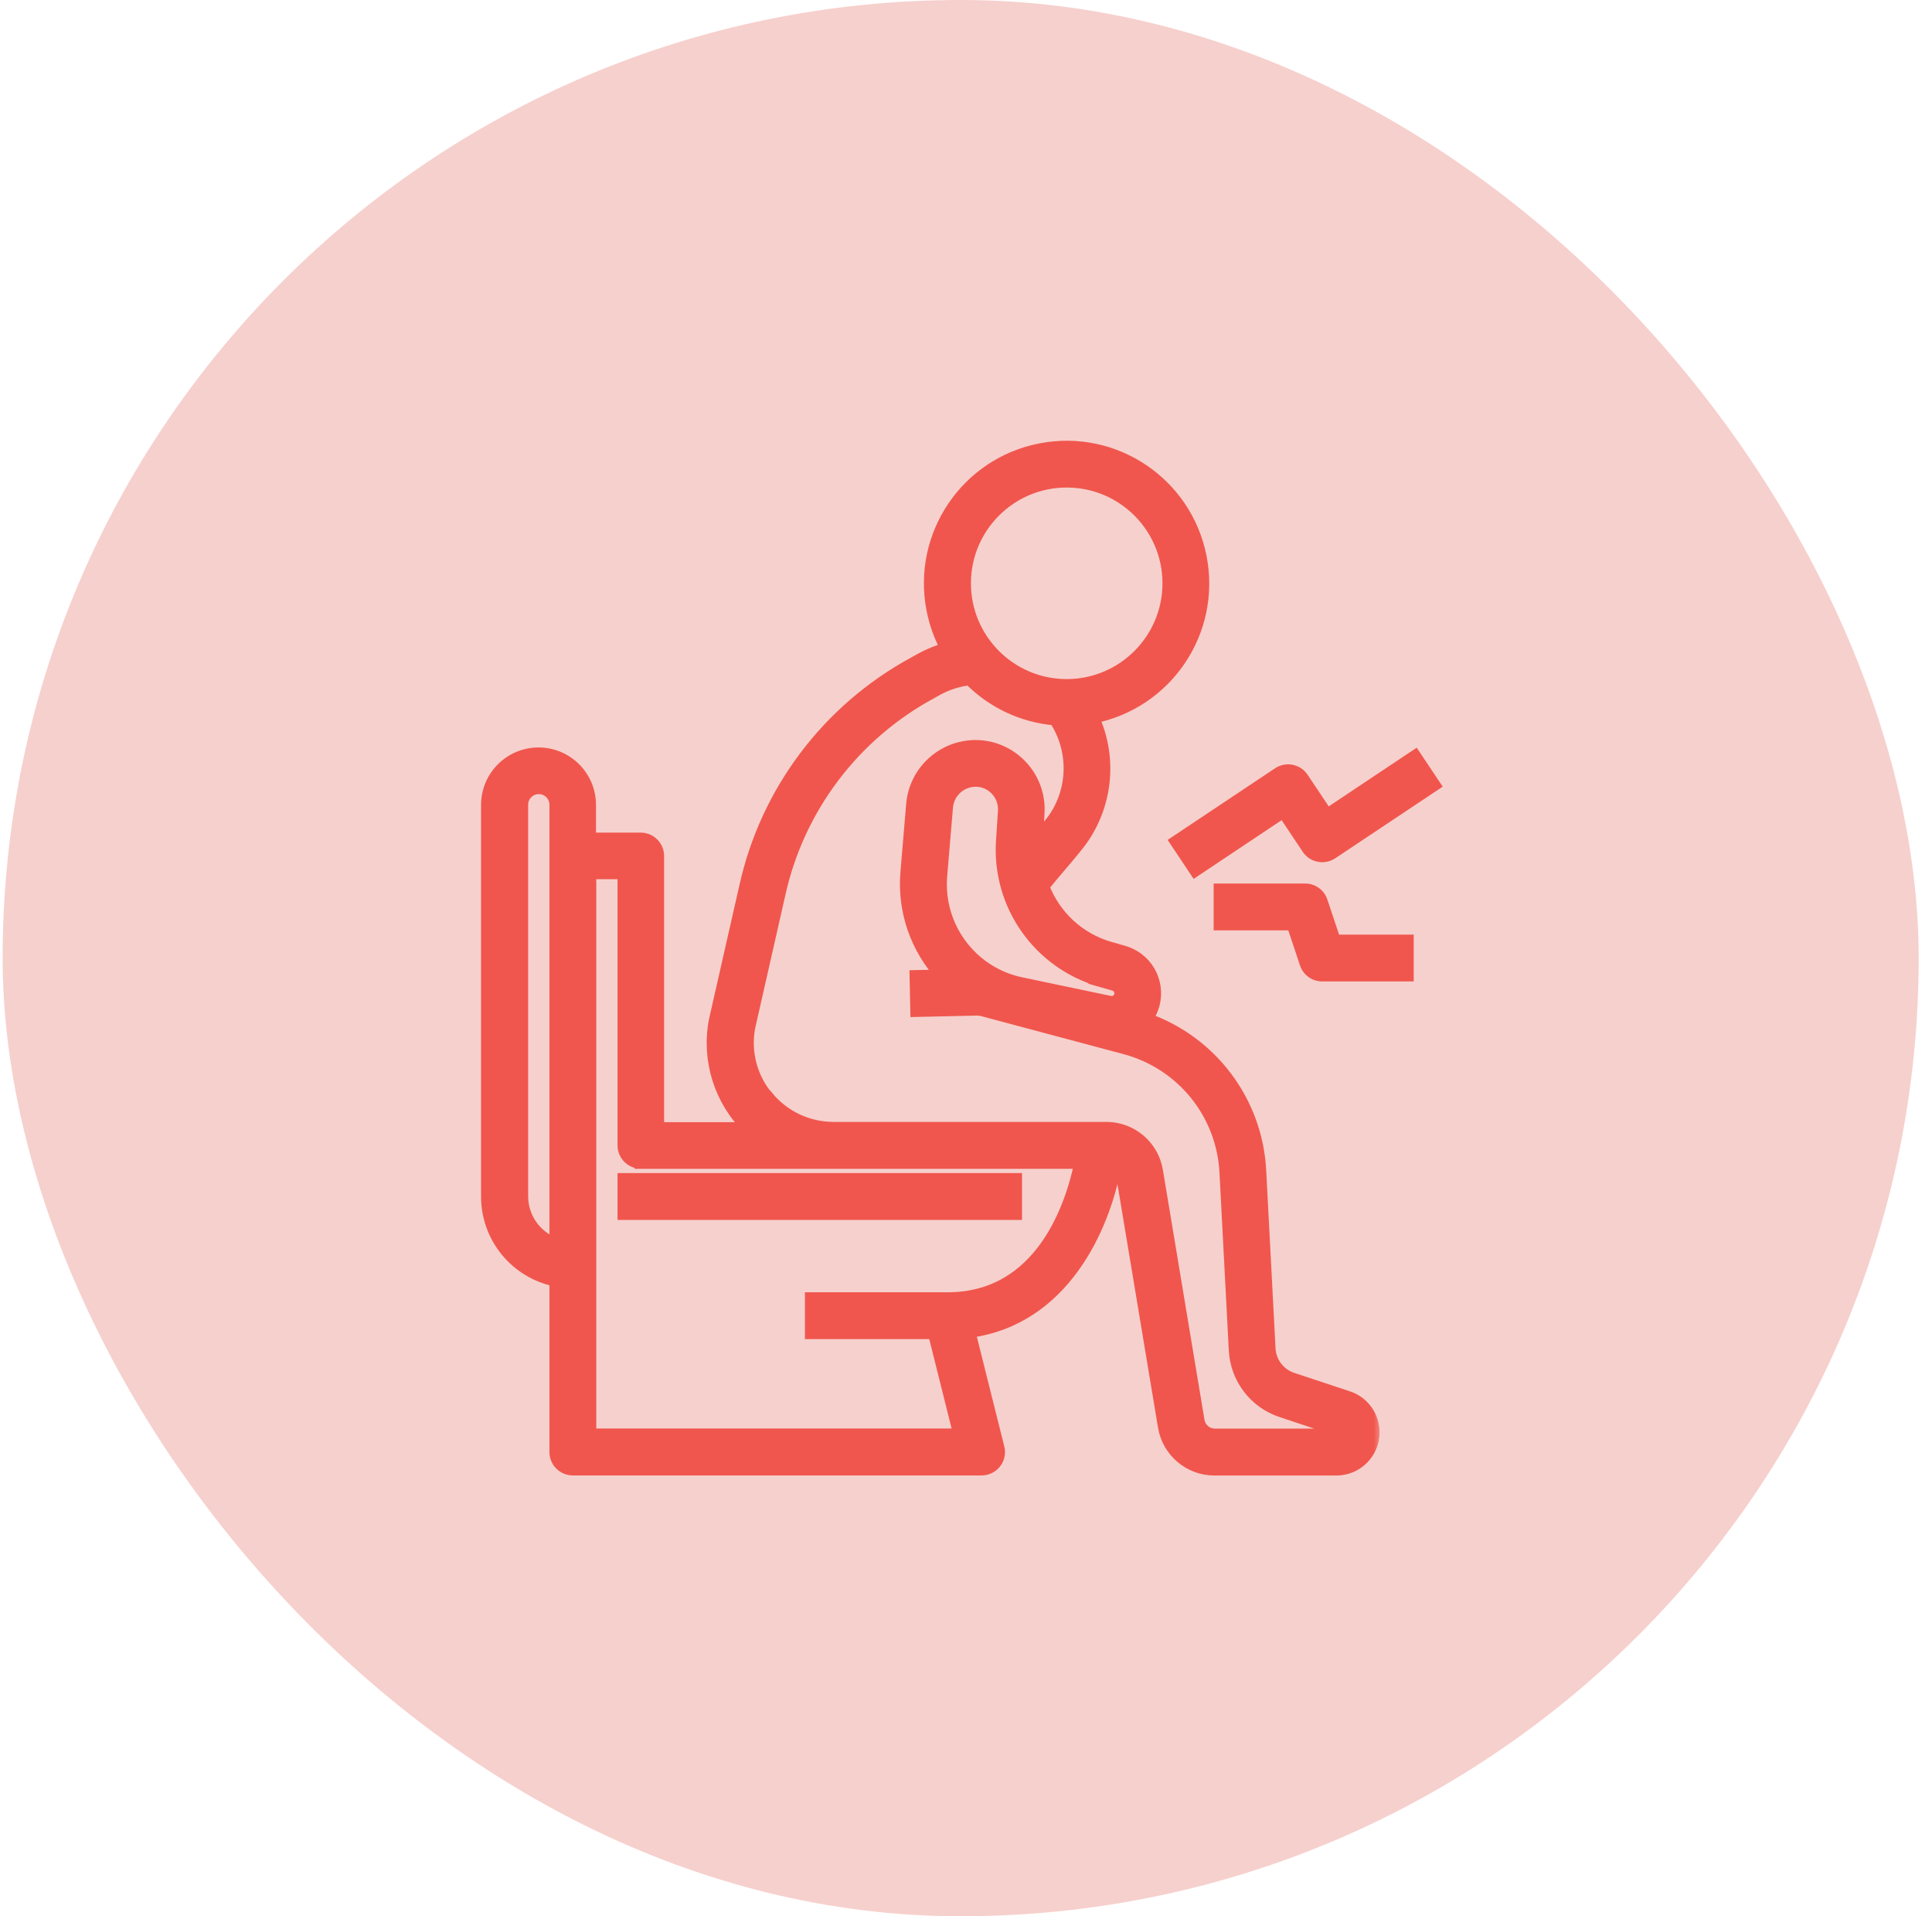 <svg xmlns="http://www.w3.org/2000/svg" fill="none" viewBox="0 0 121 120" height="120" width="121">
<rect fill="#F6D0CD" rx="60" height="120" width="120" x="0.165"></rect>
<path stroke-width="0.4" stroke="#F0564D" fill="#F0564D" d="M74.701 54.593L74.811 54.759L74.978 54.648L80.323 51.083L81.755 53.229C82.142 53.809 82.928 53.968 83.513 53.582L83.514 53.582L89.912 49.316L90.079 49.205L89.968 49.039L88.783 47.265L88.672 47.099L88.506 47.21L83.161 50.775L81.729 48.629C81.342 48.049 80.556 47.89 79.971 48.276L79.97 48.276L73.572 52.542L73.405 52.653L73.516 52.819L74.701 54.593Z"></path>
<path stroke-width="0.4" stroke="#F0564D" fill="#F0564D" d="M76.41 55.527H76.21V55.727V57.86V58.06H76.41H80.829L81.608 60.393C81.781 60.912 82.261 61.259 82.808 61.259H88.139H88.34V61.059V58.926V58.727H88.139H83.721L82.941 56.394C82.768 55.875 82.288 55.527 81.741 55.527H76.41Z"></path>
<path stroke-width="0.4" stroke="#F0564D" fill="#F0564D" d="M63.808 73.861V73.661H63.608H39.077H38.877V73.861V75.994V76.194H39.077H63.608H63.808V75.994V73.861Z"></path>
<mask fill="black" height="66" width="57" y="27" x="29.529" maskUnits="userSpaceOnUse" id="path-5-outside-1_1144_4418">
<rect height="66" width="57" y="27" x="29.529" fill="white"></rect>
<path d="M34.811 80.152V90.928C34.811 91.517 35.288 91.994 35.877 91.994H61.475C62.065 91.994 62.542 91.517 62.542 90.928C62.542 90.838 62.53 90.754 62.508 90.67L60.684 83.379C66.577 82.616 69.125 76.858 69.832 72.98C70.09 73.137 70.264 73.395 70.315 73.692L72.919 89.329C73.171 90.872 74.507 92.006 76.073 92H83.695C84.969 92 86.001 90.967 86.001 89.699C86.001 88.706 85.367 87.819 84.424 87.51L80.939 86.354C80.103 86.079 79.525 85.321 79.485 84.44L78.902 73.322C78.683 69.001 75.865 65.246 71.779 63.82C72.672 62.631 72.431 60.941 71.241 60.049C70.971 59.847 70.668 59.701 70.348 59.611L69.484 59.364C67.565 58.809 66.021 57.377 65.314 55.508C65.606 55.138 65.988 54.689 66.369 54.24C66.959 53.544 67.52 52.888 67.834 52.422C69.327 50.194 69.557 47.348 68.429 44.912C73.053 44.014 76.079 39.536 75.175 34.906C74.277 30.281 69.798 27.256 65.168 28.16C60.544 29.058 57.519 33.536 58.422 38.166C58.59 39.025 58.888 39.856 59.309 40.63C58.697 40.799 58.108 41.045 57.552 41.36L57.244 41.534C51.861 44.458 48.011 49.571 46.692 55.548L44.795 63.905C44.318 66.374 45.121 68.922 46.928 70.673H41.192V53.606C41.192 53.017 40.715 52.54 40.126 52.54H36.927V50.407C36.927 48.639 35.496 47.208 33.728 47.208C31.96 47.208 30.529 48.639 30.529 50.407V74.939C30.529 77.47 32.314 79.653 34.794 80.164L34.811 80.152ZM68.912 61.401L69.776 61.648C70.079 61.733 70.259 62.053 70.174 62.356C70.09 62.647 69.798 62.821 69.501 62.76L63.934 61.592C63.069 61.413 62.25 61.048 61.531 60.532C59.73 59.224 58.736 57.074 58.922 54.852L59.286 50.53C59.371 49.593 60.156 48.875 61.094 48.869H61.206C62.205 48.931 62.962 49.79 62.901 50.789L62.777 52.691C62.53 56.67 65.084 60.29 68.917 61.396L68.912 61.401ZM66.807 30.13C70.343 30.13 73.205 32.997 73.205 36.528C73.205 40.058 70.337 42.926 66.807 42.926C63.277 42.926 60.409 40.058 60.409 36.528C60.409 32.992 63.277 30.13 66.807 30.13ZM48.045 68.714C47.029 67.496 46.608 65.886 46.9 64.326L48.786 56.008C49.97 50.609 53.45 45.996 58.316 43.369L58.624 43.195C59.275 42.83 59.994 42.594 60.734 42.51C62.16 43.964 64.057 44.856 66.083 45.025C67.329 46.899 67.323 49.346 66.072 51.215C65.847 51.546 65.382 52.096 64.91 52.657L65.017 50.94C65.157 48.763 63.507 46.888 61.335 46.748C61.335 46.748 61.335 46.748 61.329 46.748C59.191 46.63 57.345 48.224 57.154 50.351L56.789 54.672C56.598 57.035 57.406 59.37 59.011 61.115L57.367 61.149L57.412 63.282L61.2 63.197C61.301 63.197 61.402 63.209 61.498 63.231L70.455 65.622C74.036 66.57 76.589 69.719 76.775 73.418L77.358 84.536C77.442 86.292 78.604 87.819 80.277 88.363L83.762 89.525C83.852 89.553 83.902 89.654 83.874 89.744C83.852 89.817 83.784 89.862 83.711 89.862H76.09C75.568 89.862 75.124 89.486 75.04 88.969L72.436 73.328C72.184 71.784 70.848 70.651 69.282 70.656H52.198C50.599 70.656 49.083 69.944 48.062 68.709L48.045 68.714ZM40.143 72.795H67.688C67.161 75.382 65.303 81.325 59.343 81.325H50.812V83.458H58.512L60.111 89.856H36.944V54.656H39.076V71.723C39.076 72.312 39.553 72.789 40.143 72.789V72.795ZM32.678 50.396C32.678 49.806 33.155 49.329 33.745 49.329C34.334 49.329 34.811 49.806 34.811 50.396V77.93C33.537 77.481 32.684 76.28 32.678 74.927V50.396Z"></path>
</mask>
<path fill="#F0564D" d="M34.811 80.152V90.928C34.811 91.517 35.288 91.994 35.877 91.994H61.475C62.065 91.994 62.542 91.517 62.542 90.928C62.542 90.838 62.53 90.754 62.508 90.67L60.684 83.379C66.577 82.616 69.125 76.858 69.832 72.98C70.09 73.137 70.264 73.395 70.315 73.692L72.919 89.329C73.171 90.872 74.507 92.006 76.073 92H83.695C84.969 92 86.001 90.967 86.001 89.699C86.001 88.706 85.367 87.819 84.424 87.51L80.939 86.354C80.103 86.079 79.525 85.321 79.485 84.44L78.902 73.322C78.683 69.001 75.865 65.246 71.779 63.82C72.672 62.631 72.431 60.941 71.241 60.049C70.971 59.847 70.668 59.701 70.348 59.611L69.484 59.364C67.565 58.809 66.021 57.377 65.314 55.508C65.606 55.138 65.988 54.689 66.369 54.24C66.959 53.544 67.52 52.888 67.834 52.422C69.327 50.194 69.557 47.348 68.429 44.912C73.053 44.014 76.079 39.536 75.175 34.906C74.277 30.281 69.798 27.256 65.168 28.16C60.544 29.058 57.519 33.536 58.422 38.166C58.59 39.025 58.888 39.856 59.309 40.63C58.697 40.799 58.108 41.045 57.552 41.36L57.244 41.534C51.861 44.458 48.011 49.571 46.692 55.548L44.795 63.905C44.318 66.374 45.121 68.922 46.928 70.673H41.192V53.606C41.192 53.017 40.715 52.54 40.126 52.54H36.927V50.407C36.927 48.639 35.496 47.208 33.728 47.208C31.96 47.208 30.529 48.639 30.529 50.407V74.939C30.529 77.47 32.314 79.653 34.794 80.164L34.811 80.152ZM68.912 61.401L69.776 61.648C70.079 61.733 70.259 62.053 70.174 62.356C70.09 62.647 69.798 62.821 69.501 62.76L63.934 61.592C63.069 61.413 62.25 61.048 61.531 60.532C59.73 59.224 58.736 57.074 58.922 54.852L59.286 50.53C59.371 49.593 60.156 48.875 61.094 48.869H61.206C62.205 48.931 62.962 49.79 62.901 50.789L62.777 52.691C62.53 56.67 65.084 60.29 68.917 61.396L68.912 61.401ZM66.807 30.13C70.343 30.13 73.205 32.997 73.205 36.528C73.205 40.058 70.337 42.926 66.807 42.926C63.277 42.926 60.409 40.058 60.409 36.528C60.409 32.992 63.277 30.13 66.807 30.13ZM48.045 68.714C47.029 67.496 46.608 65.886 46.9 64.326L48.786 56.008C49.97 50.609 53.45 45.996 58.316 43.369L58.624 43.195C59.275 42.83 59.994 42.594 60.734 42.51C62.16 43.964 64.057 44.856 66.083 45.025C67.329 46.899 67.323 49.346 66.072 51.215C65.847 51.546 65.382 52.096 64.91 52.657L65.017 50.94C65.157 48.763 63.507 46.888 61.335 46.748C61.335 46.748 61.335 46.748 61.329 46.748C59.191 46.63 57.345 48.224 57.154 50.351L56.789 54.672C56.598 57.035 57.406 59.37 59.011 61.115L57.367 61.149L57.412 63.282L61.2 63.197C61.301 63.197 61.402 63.209 61.498 63.231L70.455 65.622C74.036 66.57 76.589 69.719 76.775 73.418L77.358 84.536C77.442 86.292 78.604 87.819 80.277 88.363L83.762 89.525C83.852 89.553 83.902 89.654 83.874 89.744C83.852 89.817 83.784 89.862 83.711 89.862H76.09C75.568 89.862 75.124 89.486 75.04 88.969L72.436 73.328C72.184 71.784 70.848 70.651 69.282 70.656H52.198C50.599 70.656 49.083 69.944 48.062 68.709L48.045 68.714ZM40.143 72.795H67.688C67.161 75.382 65.303 81.325 59.343 81.325H50.812V83.458H58.512L60.111 89.856H36.944V54.656H39.076V71.723C39.076 72.312 39.553 72.789 40.143 72.789V72.795ZM32.678 50.396C32.678 49.806 33.155 49.329 33.745 49.329C34.334 49.329 34.811 49.806 34.811 50.396V77.93C33.537 77.481 32.684 76.28 32.678 74.927V50.396Z"></path>
<path mask="url(#path-5-outside-1_1144_4418)" stroke-width="0.8" stroke="#F0564D" d="M34.811 80.152V90.928C34.811 91.517 35.288 91.994 35.877 91.994H61.475C62.065 91.994 62.542 91.517 62.542 90.928C62.542 90.838 62.53 90.754 62.508 90.67L60.684 83.379C66.577 82.616 69.125 76.858 69.832 72.98C70.09 73.137 70.264 73.395 70.315 73.692L72.919 89.329C73.171 90.872 74.507 92.006 76.073 92H83.695C84.969 92 86.001 90.967 86.001 89.699C86.001 88.706 85.367 87.819 84.424 87.51L80.939 86.354C80.103 86.079 79.525 85.321 79.485 84.44L78.902 73.322C78.683 69.001 75.865 65.246 71.779 63.82C72.672 62.631 72.431 60.941 71.241 60.049C70.971 59.847 70.668 59.701 70.348 59.611L69.484 59.364C67.565 58.809 66.021 57.377 65.314 55.508C65.606 55.138 65.988 54.689 66.369 54.24C66.959 53.544 67.52 52.888 67.834 52.422C69.327 50.194 69.557 47.348 68.429 44.912C73.053 44.014 76.079 39.536 75.175 34.906C74.277 30.281 69.798 27.256 65.168 28.16C60.544 29.058 57.519 33.536 58.422 38.166C58.59 39.025 58.888 39.856 59.309 40.63C58.697 40.799 58.108 41.045 57.552 41.36L57.244 41.534C51.861 44.458 48.011 49.571 46.692 55.548L44.795 63.905C44.318 66.374 45.121 68.922 46.928 70.673H41.192V53.606C41.192 53.017 40.715 52.54 40.126 52.54H36.927V50.407C36.927 48.639 35.496 47.208 33.728 47.208C31.96 47.208 30.529 48.639 30.529 50.407V74.939C30.529 77.47 32.314 79.653 34.794 80.164L34.811 80.152ZM68.912 61.401L69.776 61.648C70.079 61.733 70.259 62.053 70.174 62.356C70.09 62.647 69.798 62.821 69.501 62.76L63.934 61.592C63.069 61.413 62.25 61.048 61.531 60.532C59.73 59.224 58.736 57.074 58.922 54.852L59.286 50.53C59.371 49.593 60.156 48.875 61.094 48.869H61.206C62.205 48.931 62.962 49.79 62.901 50.789L62.777 52.691C62.53 56.67 65.084 60.29 68.917 61.396L68.912 61.401ZM66.807 30.13C70.343 30.13 73.205 32.997 73.205 36.528C73.205 40.058 70.337 42.926 66.807 42.926C63.277 42.926 60.409 40.058 60.409 36.528C60.409 32.992 63.277 30.13 66.807 30.13ZM48.045 68.714C47.029 67.496 46.608 65.886 46.9 64.326L48.786 56.008C49.97 50.609 53.45 45.996 58.316 43.369L58.624 43.195C59.275 42.83 59.994 42.594 60.734 42.51C62.16 43.964 64.057 44.856 66.083 45.025C67.329 46.899 67.323 49.346 66.072 51.215C65.847 51.546 65.382 52.096 64.91 52.657L65.017 50.94C65.157 48.763 63.507 46.888 61.335 46.748C61.335 46.748 61.335 46.748 61.329 46.748C59.191 46.63 57.345 48.224 57.154 50.351L56.789 54.672C56.598 57.035 57.406 59.37 59.011 61.115L57.367 61.149L57.412 63.282L61.2 63.197C61.301 63.197 61.402 63.209 61.498 63.231L70.455 65.622C74.036 66.57 76.589 69.719 76.775 73.418L77.358 84.536C77.442 86.292 78.604 87.819 80.277 88.363L83.762 89.525C83.852 89.553 83.902 89.654 83.874 89.744C83.852 89.817 83.784 89.862 83.711 89.862H76.09C75.568 89.862 75.124 89.486 75.04 88.969L72.436 73.328C72.184 71.784 70.848 70.651 69.282 70.656H52.198C50.599 70.656 49.083 69.944 48.062 68.709L48.045 68.714ZM40.143 72.795H67.688C67.161 75.382 65.303 81.325 59.343 81.325H50.812V83.458H58.512L60.111 89.856H36.944V54.656H39.076V71.723C39.076 72.312 39.553 72.789 40.143 72.789V72.795ZM32.678 50.396C32.678 49.806 33.155 49.329 33.745 49.329C34.334 49.329 34.811 49.806 34.811 50.396V77.93C33.537 77.481 32.684 76.28 32.678 74.927V50.396Z"></path>
</svg>
